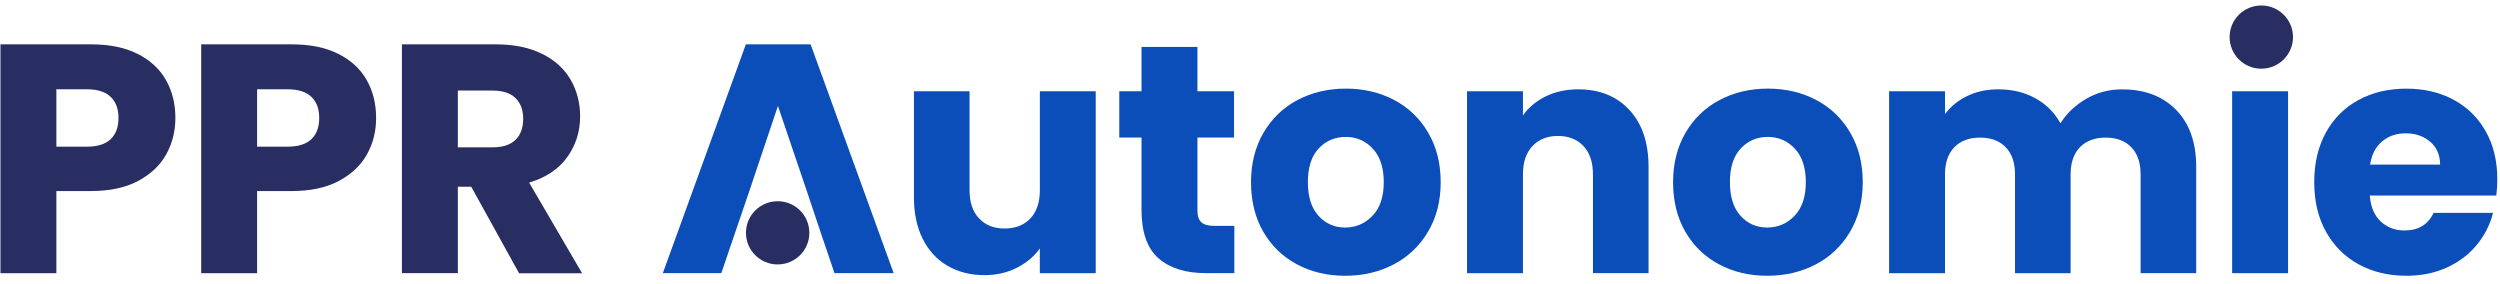 <svg xmlns="http://www.w3.org/2000/svg" width="238" height="27" viewBox="0 0 238 27" fill="none"><path d="M15.825 14.695C15.244 15.741 14.353 16.583 13.147 17.226C11.942 17.869 10.447 18.187 8.665 18.187H5.367V26.008H0.044V4.221H8.665C10.409 4.221 11.882 4.521 13.083 5.122C14.285 5.723 15.189 6.548 15.791 7.606C16.394 8.66 16.696 9.871 16.696 11.238C16.696 12.495 16.403 13.65 15.825 14.695ZM10.532 13.252C11.029 12.778 11.28 12.105 11.28 11.233C11.28 10.361 11.029 9.693 10.532 9.215C10.036 8.741 9.276 8.499 8.262 8.499H5.367V13.963H8.262C9.276 13.963 10.036 13.726 10.532 13.252Z" fill="#282D62"></path><path d="M34.936 14.695C34.354 15.741 33.463 16.583 32.258 17.226C31.052 17.869 29.558 18.187 27.775 18.187H24.477V26.008H19.154V4.221H27.775C29.52 4.221 30.993 4.521 32.194 5.122C33.395 5.723 34.299 6.548 34.902 7.606C35.505 8.66 35.806 9.871 35.806 11.238C35.806 12.495 35.517 13.65 34.936 14.695ZM29.643 13.252C30.139 12.778 30.39 12.105 30.39 11.233C30.39 10.361 30.139 9.693 29.643 9.215C29.146 8.741 28.386 8.499 27.372 8.499H24.477V13.963H27.372C28.391 13.963 29.146 13.726 29.643 13.252Z" fill="#282D62"></path><path d="M49.409 26.003L44.863 17.78H43.586V26.003H38.263V4.221H47.193C48.917 4.221 50.385 4.521 51.599 5.122C52.813 5.723 53.722 6.544 54.324 7.589C54.927 8.635 55.228 9.799 55.228 11.081C55.228 12.528 54.817 13.823 53.998 14.962C53.178 16.1 51.969 16.909 50.373 17.383L55.415 26.012H49.409V26.003ZM43.586 14.027H46.883C47.86 14.027 48.59 13.79 49.078 13.311C49.566 12.833 49.808 12.164 49.808 11.293C49.808 10.467 49.562 9.816 49.078 9.337C48.59 8.859 47.86 8.622 46.883 8.622H43.586V14.027Z" fill="#282D62"></path><path d="M76.766 18.06L74.058 10.086L71.38 18.06L69.979 22.157L68.671 26.003H63.102L71.006 4.221H77.169L85.077 26.003H79.444L78.137 22.157" fill="#0B4DB9"></path><path d="M104.313 8.689V26.007H98.99V23.65C98.451 24.416 97.717 25.03 96.796 25.495C95.871 25.961 94.852 26.194 93.731 26.194C92.403 26.194 91.231 25.897 90.213 25.309C89.194 24.721 88.409 23.866 87.848 22.749C87.288 21.631 87.008 20.319 87.008 18.808V8.689H92.301V18.093C92.301 19.253 92.602 20.154 93.205 20.793C93.808 21.437 94.614 21.754 95.633 21.754C96.669 21.754 97.488 21.432 98.091 20.793C98.693 20.154 98.995 19.253 98.995 18.093V8.689H104.313Z" fill="#0B4DB9"></path><path d="M117.51 21.503V26.002H114.802C112.871 26.002 111.368 25.532 110.29 24.588C109.212 23.645 108.673 22.113 108.673 19.98V13.094H106.555V8.688H108.673V4.469H113.996V8.688H117.48V13.094H113.996V20.043C113.996 20.559 114.119 20.932 114.369 21.16C114.619 21.389 115.031 21.503 115.613 21.503H117.51Z" fill="#0B4DB9"></path><path d="M123.47 25.165C122.111 24.442 121.042 23.409 120.265 22.063C119.488 20.717 119.098 19.147 119.098 17.344C119.098 15.567 119.492 13.997 120.282 12.642C121.071 11.288 122.15 10.247 123.521 9.523C124.892 8.8 126.424 8.436 128.126 8.436C129.828 8.436 131.365 8.8 132.731 9.523C134.102 10.247 135.181 11.288 135.97 12.642C136.76 13.997 137.154 15.562 137.154 17.344C137.154 19.126 136.755 20.692 135.957 22.046C135.159 23.4 134.068 24.442 132.689 25.165C131.309 25.889 129.769 26.253 128.067 26.253C126.36 26.253 124.828 25.893 123.47 25.165ZM130.66 20.544C131.377 19.799 131.734 18.732 131.734 17.348C131.734 15.964 131.386 14.898 130.69 14.153C129.994 13.408 129.14 13.036 128.122 13.036C127.082 13.036 126.224 13.404 125.537 14.136C124.849 14.868 124.51 15.939 124.51 17.348C124.51 18.737 124.845 19.799 125.52 20.544C126.195 21.289 127.039 21.661 128.058 21.661C129.077 21.661 129.943 21.289 130.66 20.544Z" fill="#0B4DB9"></path><path d="M155.121 10.472C156.335 11.784 156.942 13.591 156.942 15.885V26H151.649V16.604C151.649 15.445 151.348 14.547 150.745 13.904C150.142 13.265 149.336 12.943 148.317 12.943C147.298 12.943 146.492 13.265 145.889 13.904C145.286 14.547 144.985 15.445 144.985 16.604V26.008H139.662V8.69H144.985V10.988C145.524 10.222 146.25 9.617 147.162 9.173C148.075 8.728 149.102 8.504 150.244 8.504C152.286 8.504 153.907 9.16 155.121 10.472Z" fill="#0B4DB9"></path><path d="M163.649 25.165C162.291 24.442 161.221 23.409 160.445 22.063C159.668 20.717 159.277 19.147 159.277 17.344C159.277 15.567 159.672 13.997 160.462 12.642C161.251 11.288 162.329 10.247 163.7 9.523C165.071 8.8 166.604 8.436 168.306 8.436C170.008 8.436 171.544 8.8 172.911 9.523C174.282 10.247 175.36 11.288 176.15 12.642C176.939 13.997 177.334 15.562 177.334 17.344C177.334 19.126 176.935 20.692 176.137 22.046C175.339 23.4 174.248 24.442 172.869 25.165C171.489 25.889 169.948 26.253 168.246 26.253C166.54 26.253 165.008 25.893 163.649 25.165ZM170.84 20.544C171.557 19.799 171.914 18.732 171.914 17.348C171.914 15.964 171.566 14.898 170.869 14.153C170.173 13.408 169.32 13.036 168.301 13.036C167.261 13.036 166.404 13.404 165.716 14.136C165.029 14.868 164.689 15.939 164.689 17.348C164.689 18.737 165.025 19.799 165.699 20.544C166.374 21.289 167.219 21.661 168.238 21.661C169.256 21.661 170.127 21.289 170.84 20.544Z" fill="#0B4DB9"></path><path d="M207.164 10.459C208.442 11.763 209.079 13.574 209.079 15.889V26.004H203.786V16.604C203.786 15.487 203.489 14.624 202.899 14.014C202.309 13.405 201.494 13.1 200.454 13.1C199.418 13.1 198.603 13.405 198.009 14.014C197.419 14.624 197.122 15.487 197.122 16.604V26.008H191.829V16.604C191.829 15.487 191.532 14.624 190.941 14.014C190.351 13.405 189.537 13.1 188.497 13.1C187.457 13.1 186.646 13.405 186.052 14.014C185.462 14.624 185.165 15.487 185.165 16.604V26.008H179.842V8.69H185.165V10.861C185.704 10.137 186.408 9.562 187.283 9.139C188.153 8.716 189.142 8.504 190.241 8.504C191.548 8.504 192.716 8.783 193.743 9.342C194.77 9.901 195.577 10.696 196.154 11.733C196.757 10.781 197.576 10.006 198.612 9.405C199.647 8.804 200.781 8.508 202.003 8.508C204.168 8.504 205.887 9.156 207.164 10.459Z" fill="#0B4DB9"></path><path d="M217.823 8.689V26.007H212.5V8.689H217.823Z" fill="#0B4DB9"></path><path d="M237.65 18.618H225.603C225.688 19.693 226.032 20.518 226.647 21.085C227.259 21.652 228.014 21.94 228.906 21.94C230.234 21.94 231.155 21.381 231.677 20.264H237.34C237.047 21.402 236.525 22.427 235.769 23.337C235.014 24.247 234.063 24.962 232.921 25.478C231.779 25.994 230.502 26.253 229.092 26.253C227.39 26.253 225.875 25.893 224.546 25.165C223.218 24.441 222.182 23.409 221.435 22.063C220.688 20.717 220.314 19.147 220.314 17.344C220.314 15.545 220.684 13.971 221.418 12.629C222.157 11.284 223.188 10.251 224.517 9.527C225.845 8.803 227.369 8.439 229.092 8.439C230.773 8.439 232.267 8.791 233.575 9.493C234.882 10.196 235.905 11.199 236.639 12.502C237.378 13.806 237.743 15.325 237.743 17.065C237.743 17.564 237.713 18.08 237.65 18.618ZM232.297 15.672C232.297 14.762 231.987 14.039 231.363 13.501C230.739 12.964 229.962 12.693 229.029 12.693C228.137 12.693 227.382 12.951 226.771 13.467C226.159 13.984 225.777 14.72 225.633 15.672H232.297Z" fill="#0B4DB9"></path><path d="M215.276 6.54C216.942 6.54 218.294 5.192 218.294 3.531C218.294 1.869 216.942 0.521 215.276 0.521C213.609 0.521 212.258 1.869 212.258 3.531C212.258 5.192 213.609 6.54 215.276 6.54Z" fill="#282D62"></path><path d="M74.033 25.174C75.699 25.174 77.05 23.827 77.05 22.165C77.05 20.503 75.699 19.156 74.033 19.156C72.366 19.156 71.015 20.503 71.015 22.165C71.015 23.827 72.366 25.174 74.033 25.174Z" fill="#282D62"></path></svg>